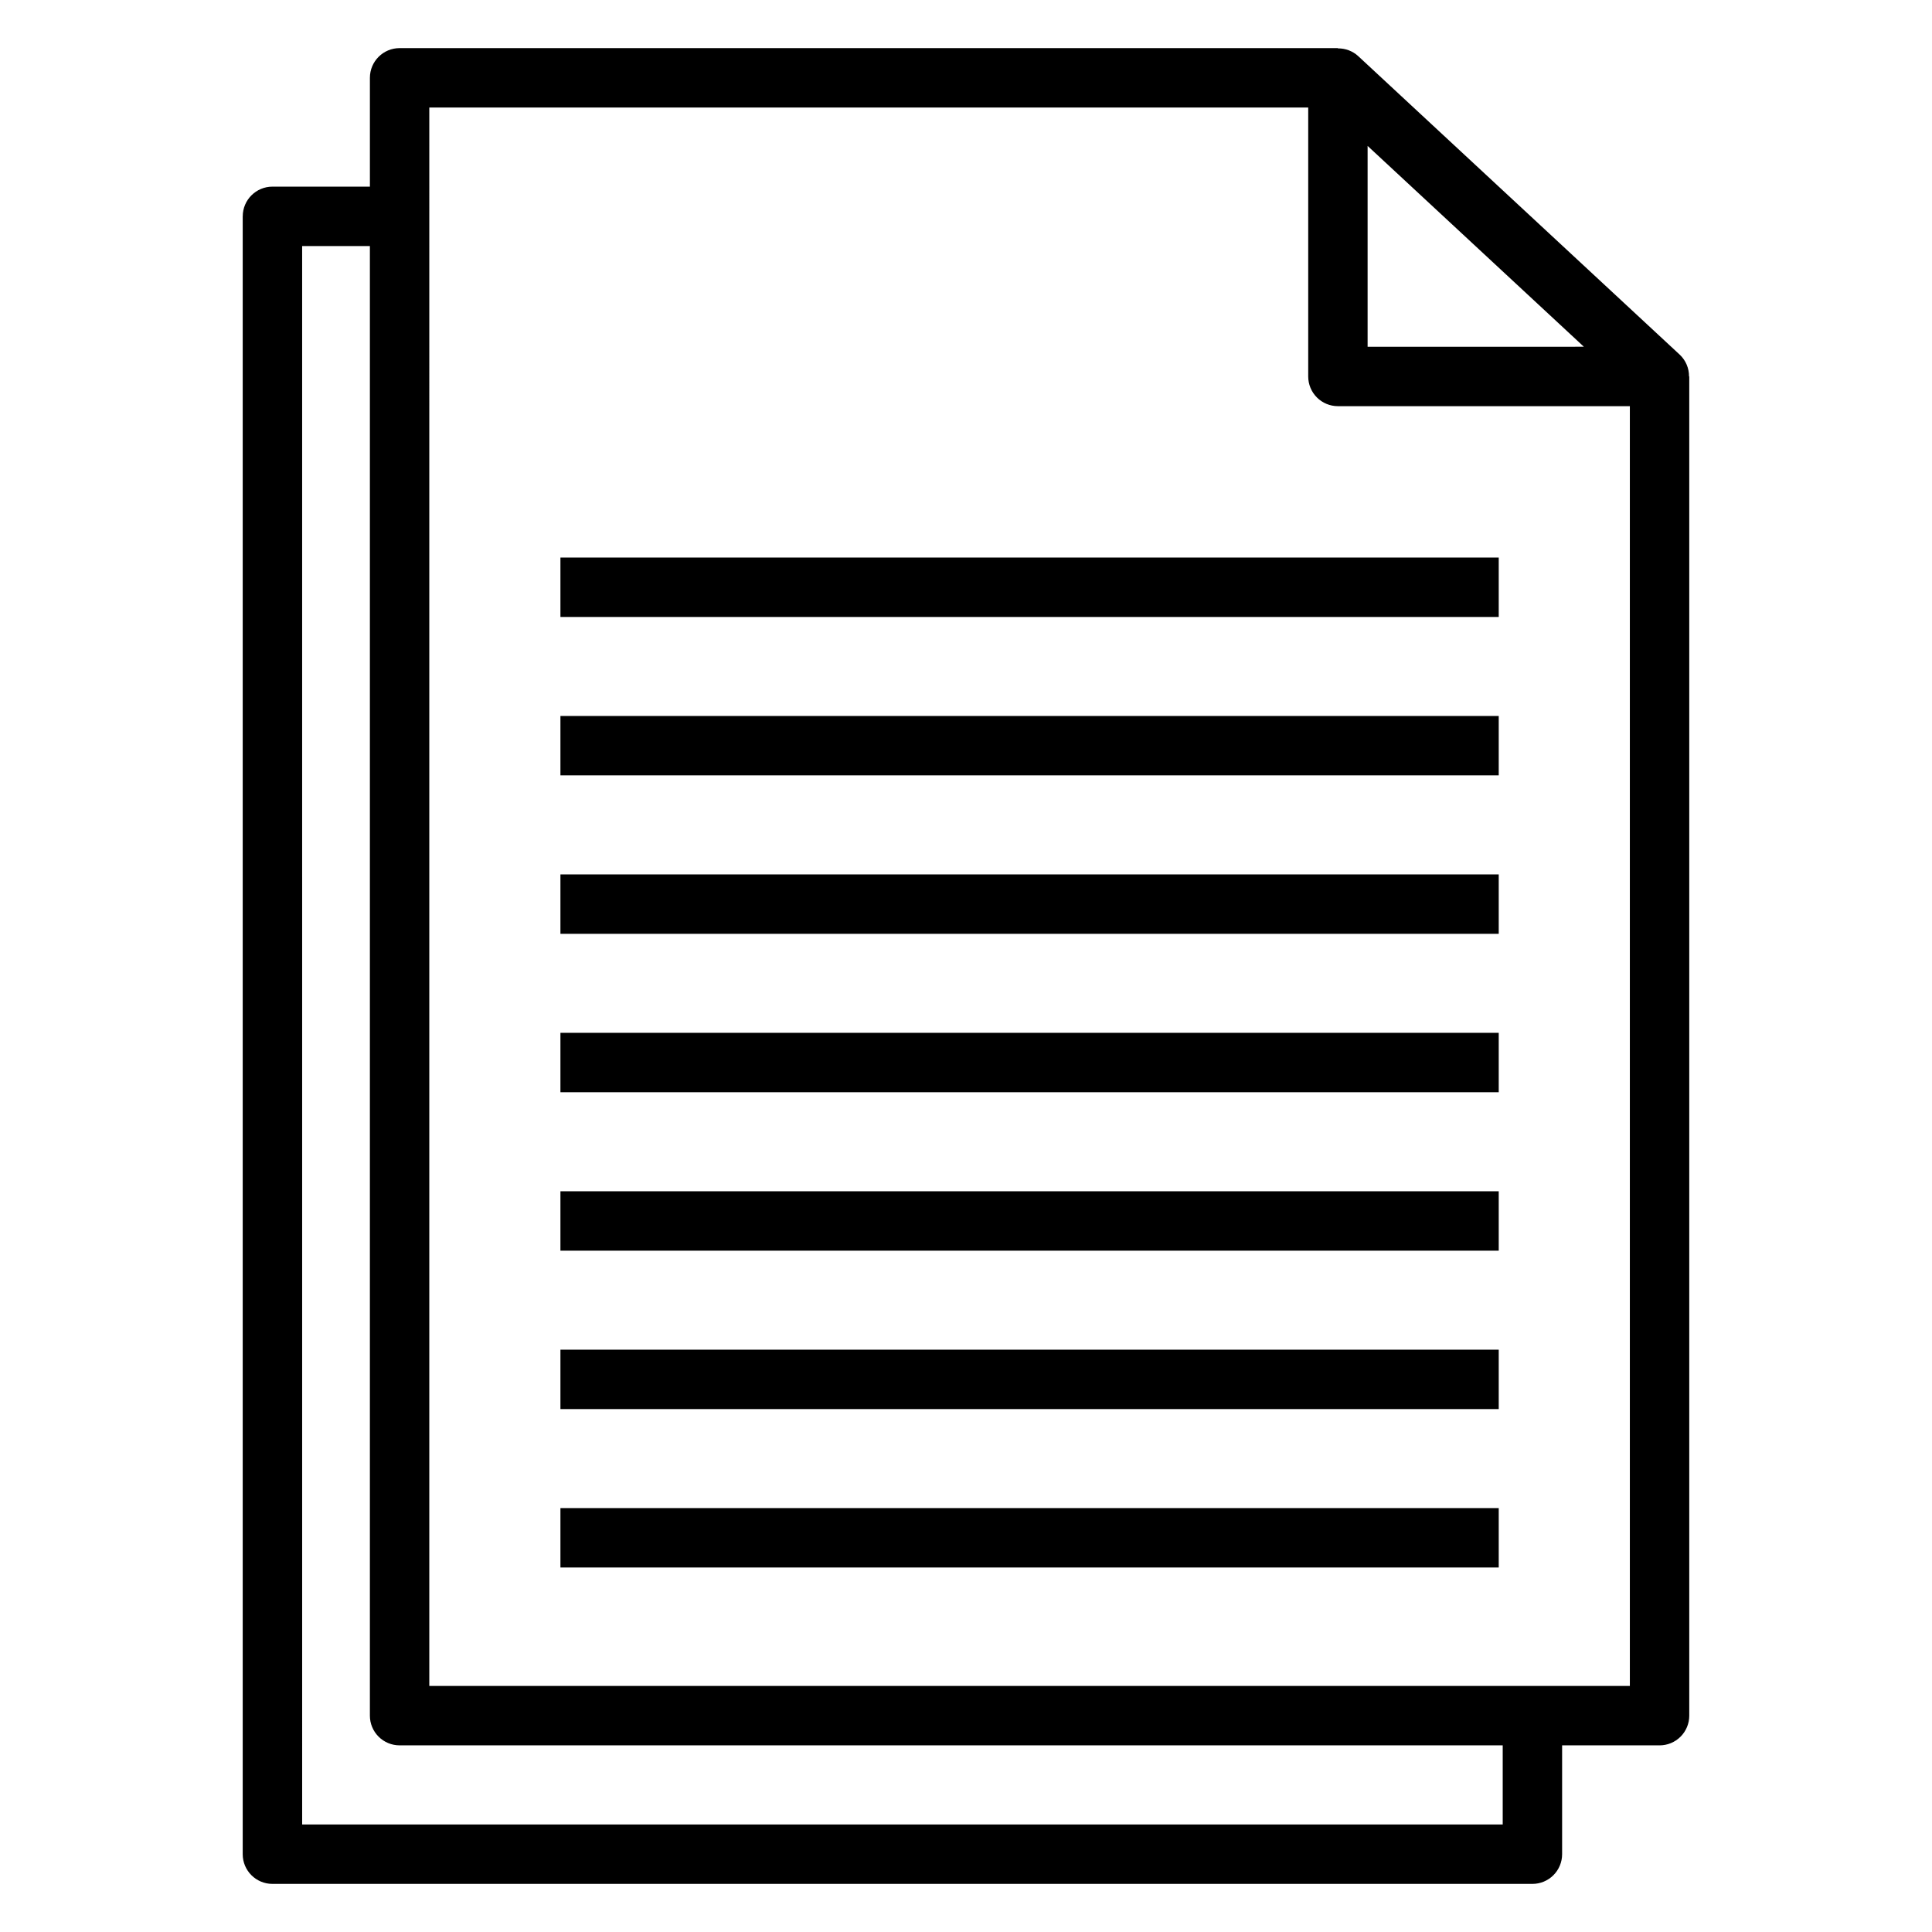 <?xml version="1.0" encoding="UTF-8"?>
<!-- Uploaded to: ICON Repo, www.svgrepo.com, Generator: ICON Repo Mixer Tools -->
<svg fill="#000000" width="800px" height="800px" version="1.1" viewBox="144 144 512 512" xmlns="http://www.w3.org/2000/svg">
 <g>
  <path d="m208.32 201.33v434.05c0 4.348 3.527 7.871 7.875 7.871h333.91c2.086 0 4.09-0.828 5.566-2.305 1.477-1.477 2.305-3.477 2.305-5.566v-28.84h25.824c2.086 0 4.09-0.828 5.566-2.305 1.477-1.477 2.305-3.481 2.305-5.566v-354.9h-0.062c0.02-2.18-0.867-4.273-2.453-5.769l-85.238-79.148c-1.465-1.332-3.379-2.055-5.359-2.027v-0.074h-248.66c-4.348 0-7.871 3.523-7.871 7.871v28.84h-25.824c-4.348 0-7.875 3.523-7.875 7.871zm298.11-18.66 57.316 53.223-57.316 0.004zm-248.66-10.18h232.92v71.277c0 2.086 0.828 4.09 2.305 5.566 1.477 1.477 3.481 2.305 5.566 2.305h77.367v339.16h-318.16zm-33.699 36.715h17.953v389.46c0 2.086 0.828 4.09 2.305 5.566s3.481 2.305 5.566 2.305h292.34v20.969h-318.16z"/>
  <path d="m292.52 291.76h248.66v15.742h-248.66z"/>
  <path d="m292.52 333.74h248.66v15.742h-248.66z"/>
  <path d="m292.52 375.73h248.66v15.742h-248.66z"/>
  <path d="m292.52 417.71h248.66v15.742h-248.66z"/>
  <path d="m292.52 459.7h248.66v15.742h-248.66z"/>
  <path d="m292.52 501.68h248.66v15.742h-248.66z"/>
  <path d="m292.52 543.66h248.66v15.742h-248.66z"/>
 </g>
</svg>